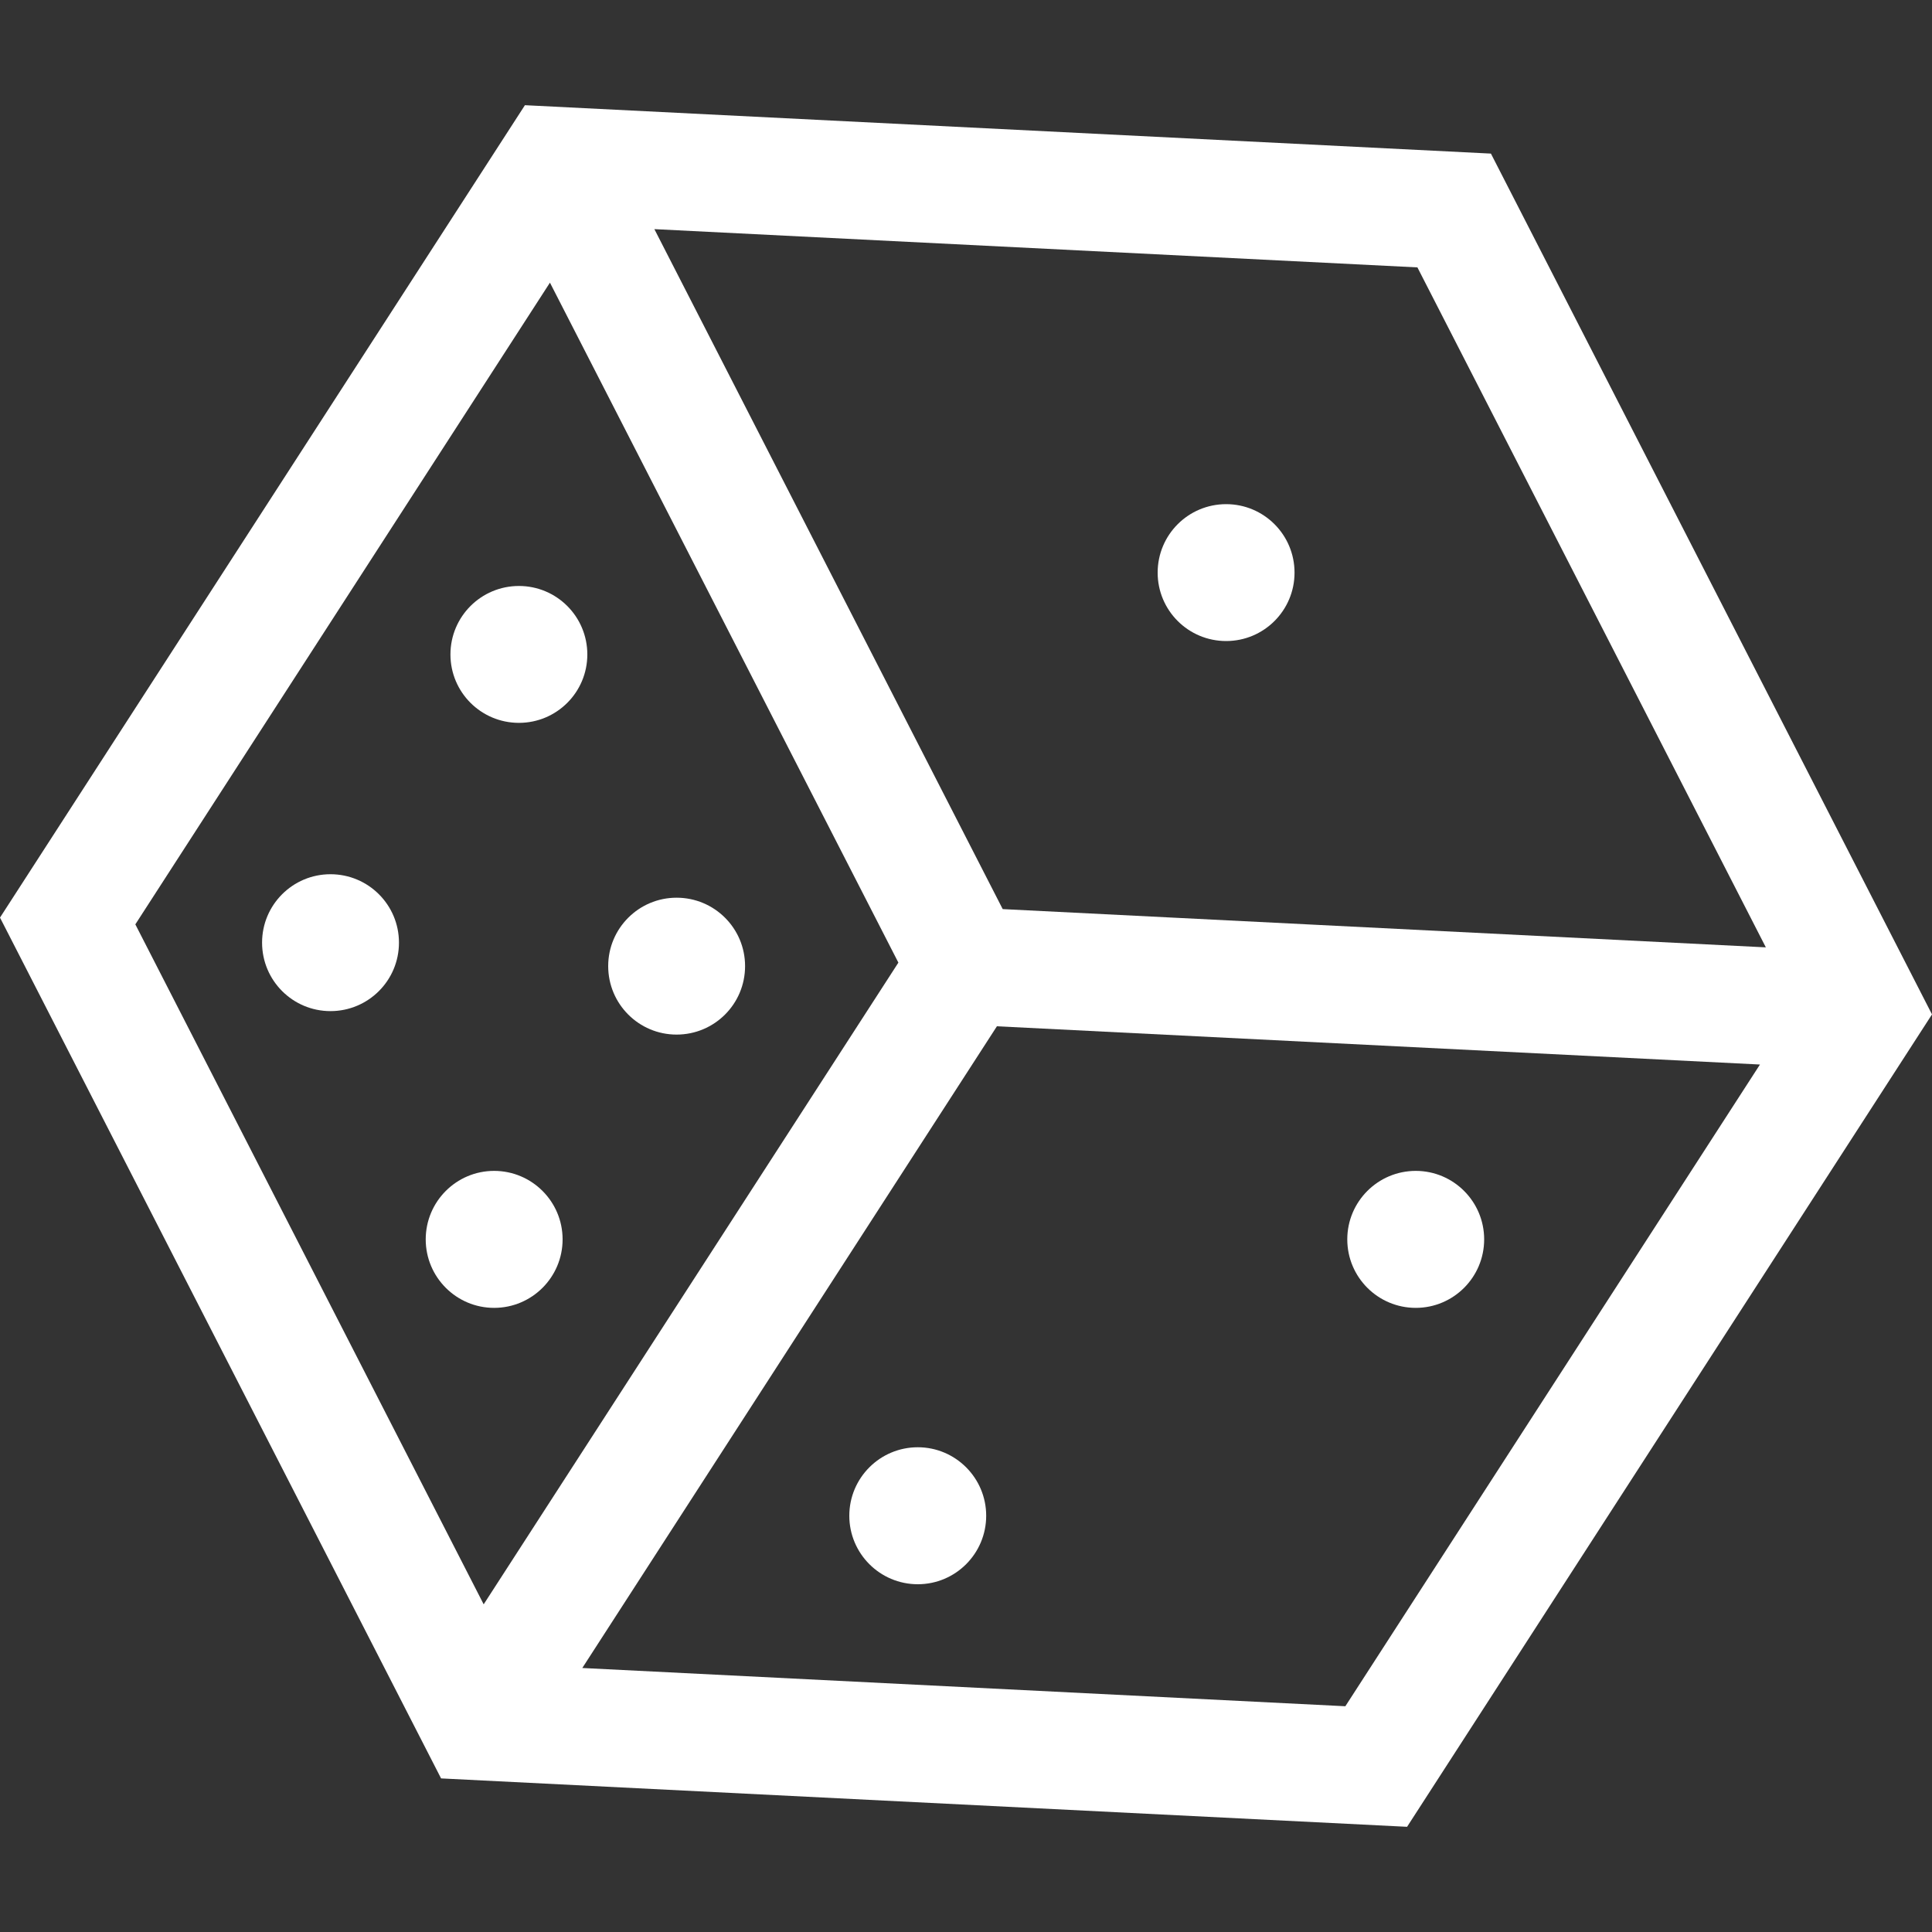 <?xml version="1.0" encoding="iso-8859-1"?>
<!-- Generator: Adobe Illustrator 16.0.0, SVG Export Plug-In . SVG Version: 6.00 Build 0)  -->
<!DOCTYPE svg PUBLIC "-//W3C//DTD SVG 1.1//EN" "http://www.w3.org/Graphics/SVG/1.1/DTD/svg11.dtd">
<svg width="20" height="20" viewBox="0 0 20 20" fill="none" xmlns="http://www.w3.org/2000/svg">
    <rect x="0" y="0" width="20" height="20" fill="#333333" stroke="none"/>
    <path d="M15.434 1.59L5.434 1.089L0 9.499L4.566 18.41L14.566 18.911L20 10.501L15.434 1.59ZM14.673 2.768L18.28 9.807L10.38 9.411L6.774 2.372L14.673 2.768ZM1.401 9.569L5.693 2.926L9.3 9.965L5.007 16.608L1.401 9.569ZM13.927 17.663L6.028 17.267L10.32 10.624L18.219 11.02L13.927 17.663Z"
          fill="white"/>
    <path d="M12.693 6.636C13.084 6.636 13.401 6.319 13.401 5.928C13.401 5.536 13.084 5.219 12.693 5.219C12.301 5.219 11.984 5.536 11.984 5.928C11.984 6.319 12.301 6.636 12.693 6.636Z"
          fill="white"/>
    <path d="M9.501 16.4C9.892 16.4 10.209 16.082 10.209 15.691C10.209 15.3 9.892 14.982 9.501 14.982C9.109 14.982 8.792 15.3 8.792 15.691C8.792 16.082 9.109 16.4 9.501 16.4Z"
          fill="white"/>
    <path d="M14.656 13.539C15.047 13.539 15.364 13.221 15.364 12.83C15.364 12.439 15.047 12.121 14.656 12.121C14.264 12.121 13.947 12.439 13.947 12.83C13.947 13.221 14.264 13.539 14.656 13.539Z"
          fill="white"/>
    <path d="M5.372 7.483C5.763 7.483 6.08 7.166 6.08 6.775C6.08 6.383 5.763 6.066 5.372 6.066C4.98 6.066 4.663 6.383 4.663 6.775C4.663 7.166 4.98 7.483 5.372 7.483Z"
          fill="white"/>
    <path d="M3.421 10.467C3.813 10.467 4.13 10.15 4.13 9.758C4.13 9.367 3.813 9.05 3.421 9.05C3.03 9.05 2.713 9.367 2.713 9.758C2.713 10.15 3.03 10.467 3.421 10.467Z"
          fill="white"/>
    <path d="M7.004 10.71C7.396 10.71 7.713 10.393 7.713 10.001C7.713 9.61 7.396 9.293 7.004 9.293C6.613 9.293 6.296 9.61 6.296 10.001C6.296 10.393 6.613 10.71 7.004 10.71Z"
          fill="white"/>
    <path d="M5.115 13.539C5.507 13.539 5.824 13.221 5.824 12.83C5.824 12.439 5.507 12.121 5.115 12.121C4.724 12.121 4.407 12.439 4.407 12.83C4.407 13.221 4.724 13.539 5.115 13.539Z"
          fill="white"/>
</svg>